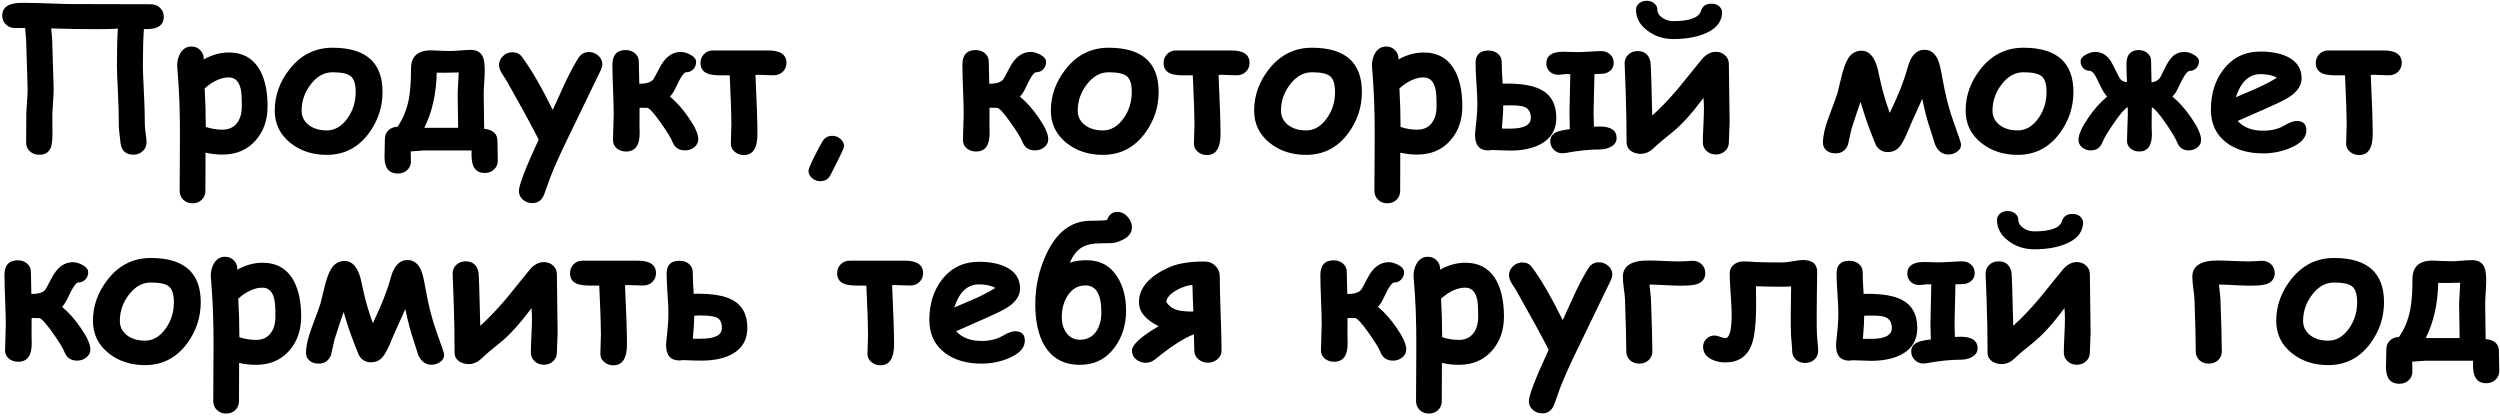 <?xml version="1.0" encoding="UTF-8"?> <svg xmlns="http://www.w3.org/2000/svg" width="654" height="109" viewBox="0 0 654 109" fill="none"><path d="M42.848 4.356C42.848 6.7 41.114 7.783 37.648 7.604C37.468 9.964 37.379 13.194 37.379 17.296C37.379 18.142 37.46 20.266 37.623 23.668C37.802 27.053 37.892 30.032 37.892 32.603C37.892 33.124 37.965 33.898 38.111 34.923C38.258 35.948 38.331 36.721 38.331 37.242C38.331 38.17 37.997 38.935 37.33 39.537C36.679 40.156 35.873 40.465 34.913 40.465C32.927 40.465 31.804 39.464 31.544 37.462C31.235 35.118 31.08 33.499 31.08 32.603C31.08 30.081 30.999 27.175 30.836 23.888C30.673 20.6 30.592 18.403 30.592 17.296C30.592 13.032 30.673 9.752 30.836 7.457C30.071 7.571 28.175 7.628 25.148 7.628C21.127 7.628 17.213 7.563 13.404 7.433C13.469 8.067 13.551 9.028 13.648 10.313C13.909 18.289 14.039 22.602 14.039 23.253C14.039 24.018 13.99 25.084 13.893 26.451C13.779 27.949 13.713 29.015 13.697 29.649C13.681 30.284 13.681 31.106 13.697 32.115C13.713 33.466 13.722 34.296 13.722 34.605C13.722 36.477 13.6 37.755 13.355 38.438C12.883 39.806 11.85 40.489 10.255 40.489C9.295 40.489 8.481 40.188 7.813 39.586C7.162 38.984 6.837 38.219 6.837 37.291C6.837 33.417 6.853 30.821 6.886 29.503C6.902 28.884 6.967 27.843 7.081 26.378C7.179 25.043 7.228 24.002 7.228 23.253C7.228 22.667 7.097 18.411 6.837 10.484C6.837 10.435 6.747 9.378 6.568 7.311C5.592 7.327 4.729 7.335 3.98 7.335C3.004 7.335 2.19 7.026 1.539 6.407C0.904 5.789 0.587 5.016 0.587 4.088C0.587 1.858 2.296 0.743 5.714 0.743C5.942 0.743 6.267 0.743 6.69 0.743C7.114 0.759 7.415 0.768 7.594 0.768C8.88 0.768 10.792 0.816 13.331 0.914C15.886 1.012 17.807 1.061 19.093 1.061L39.43 1.109C40.406 1.109 41.22 1.419 41.871 2.037C42.522 2.656 42.848 3.429 42.848 4.356ZM58.18 40.44C56.78 40.44 55.307 40.278 53.761 39.952L53.736 49.913C53.736 50.857 53.419 51.638 52.784 52.257C52.149 52.875 51.344 53.185 50.367 53.185C49.391 53.185 48.585 52.875 47.95 52.257C47.315 51.638 46.998 50.857 46.998 49.913C46.998 49.148 47.014 46.113 47.047 40.807C47.079 36.868 47.079 33.653 47.047 31.163C46.998 27.648 46.884 24.62 46.705 22.081C46.461 18.582 46.339 16.979 46.339 17.271C46.339 15.921 46.64 14.765 47.242 13.805C47.942 12.714 48.886 12.169 50.074 12.169C50.986 12.169 51.751 12.478 52.369 13.097C52.988 13.715 53.297 14.456 53.297 15.318L53.273 15.562C54.363 14.944 55.453 14.488 56.544 14.195C57.651 13.886 58.758 13.731 59.864 13.731C63.608 13.731 66.342 15.318 68.067 18.492C69.353 20.885 69.996 23.985 69.996 27.794C69.996 31.358 68.979 34.312 66.944 36.656C64.763 39.179 61.842 40.44 58.18 40.44ZM59.864 20.25C58.839 20.25 57.797 20.494 56.739 20.982C55.681 21.454 54.615 22.171 53.541 23.131C53.736 26.484 53.834 29.845 53.834 33.214C55.283 33.686 56.731 33.922 58.18 33.922C59.856 33.922 61.142 33.328 62.037 32.14C62.851 31.065 63.258 29.617 63.258 27.794C63.258 25.597 63.16 24.075 62.965 23.229C62.493 21.243 61.459 20.25 59.864 20.25ZM85.475 40.514C81.796 40.514 78.655 39.496 76.051 37.462C73.268 35.265 71.876 32.425 71.876 28.941C71.876 25.003 73.162 21.398 75.733 18.126C78.679 14.366 82.431 12.486 86.988 12.486C95.712 12.486 100.074 16.344 100.074 24.059C100.074 27.997 98.894 31.578 96.534 34.801C93.735 38.609 90.048 40.514 85.475 40.514ZM86.988 18.907C84.824 18.907 82.936 19.949 81.324 22.032C79.713 24.099 78.907 26.402 78.907 28.941C78.907 30.471 79.518 31.716 80.738 32.677C81.975 33.637 83.554 34.117 85.475 34.117C87.574 34.117 89.373 33.075 90.87 30.992C92.319 28.99 93.043 26.679 93.043 24.059C93.043 22.024 92.62 20.657 91.773 19.957C90.943 19.257 89.348 18.907 86.988 18.907ZM126.832 45.25C125.286 45.25 124.26 44.591 123.756 43.273C123.43 42.442 123.3 41.14 123.365 39.366H110.792C110.662 39.366 109.547 39.448 107.447 39.61C107.447 39.871 107.455 40.286 107.472 40.855C107.488 41.441 107.496 41.889 107.496 42.198C107.496 43.126 107.171 43.891 106.52 44.493C105.885 45.095 105.079 45.397 104.103 45.397C101.759 45.397 100.587 43.956 100.587 41.075C100.587 40.489 100.603 39.7 100.636 38.707C100.668 37.714 100.685 36.933 100.685 36.363C100.685 35.419 101.01 34.646 101.661 34.044C102.263 33.491 103.036 33.198 103.98 33.165C105.429 31.114 106.422 28.681 106.959 25.865C107.333 23.863 107.521 21.235 107.521 17.98C107.521 14.773 109.262 13.17 112.745 13.17C113.152 13.17 113.909 13.203 115.016 13.268C116.139 13.316 117.026 13.341 117.677 13.341C118.295 13.341 119.215 13.292 120.436 13.194C121.656 13.097 122.535 13.048 123.072 13.048C124.7 13.048 125.782 13.658 126.319 14.879C126.645 15.611 126.808 16.832 126.808 18.541C126.808 19.241 126.759 20.283 126.661 21.666C126.58 23.049 126.539 24.091 126.539 24.791C126.539 25.41 126.58 28.38 126.661 33.702C128.972 33.93 130.128 34.988 130.128 36.876C130.128 37.511 130.144 38.373 130.177 39.464C130.209 40.554 130.226 41.409 130.226 42.027C130.226 42.955 129.9 43.72 129.249 44.322C128.614 44.941 127.809 45.25 126.832 45.25ZM110.987 33.434H119.85C119.768 28.079 119.728 25.198 119.728 24.791C119.728 24.14 119.768 23.172 119.85 21.886C119.947 20.291 119.996 19.314 119.996 18.956C117.115 19.037 115.203 19.054 114.259 19.005C114.112 24.636 113.022 29.446 110.987 33.434ZM157.154 18.37C155.38 22.065 152.573 27.867 148.731 35.777C146.648 40.025 145.061 43.549 143.971 46.349C143.629 47.358 143.092 48.855 142.359 50.841C141.773 52.371 140.732 53.136 139.234 53.136C138.307 53.136 137.493 52.835 136.793 52.232C136.093 51.63 135.743 50.873 135.743 49.962C135.743 48.448 137.468 43.964 140.919 36.51C139.129 32.978 136.288 27.778 132.398 20.909C132.008 20.291 131.609 19.664 131.202 19.029C130.763 18.281 130.543 17.597 130.543 16.979C130.543 16.1 130.893 15.326 131.593 14.659C132.293 13.992 133.098 13.658 134.01 13.658C135.084 13.658 135.922 14.057 136.524 14.854C138.836 17.931 141.529 22.561 144.605 28.746C146.347 24.889 147.405 22.561 147.779 21.764C148.935 19.338 150.066 17.206 151.173 15.367C151.873 14.195 152.833 13.609 154.054 13.609C154.965 13.609 155.779 13.919 156.495 14.537C157.211 15.156 157.569 15.912 157.569 16.808C157.569 17.28 157.431 17.8 157.154 18.37ZM179.2 39.342C177.605 39.342 176.515 38.609 175.929 37.145C175.522 36.103 174.48 34.402 172.804 32.042C170.997 29.487 169.817 28.209 169.264 28.209C169.133 28.193 168.482 28.185 167.311 28.185L167.286 32.628C167.286 32.84 167.294 33.198 167.311 33.702C167.327 34.207 167.335 34.597 167.335 34.874C167.335 38.048 166.155 39.635 163.795 39.635C162.883 39.635 162.094 39.383 161.427 38.878C160.711 38.308 160.353 37.568 160.353 36.656C160.353 35.94 160.385 34.825 160.45 33.312C160.515 31.782 160.548 30.65 160.548 29.918C160.548 28.469 160.491 26.305 160.377 23.424C160.263 20.543 160.206 18.386 160.206 16.954C160.206 14.383 161.37 13.097 163.697 13.097C164.625 13.097 165.414 13.365 166.065 13.902C166.765 14.488 167.115 15.221 167.115 16.1C167.115 17.288 167.156 19.225 167.237 21.91C168.979 21.926 170.183 21.568 170.851 20.836C170.965 20.722 171.526 19.697 172.535 17.76C173.967 14.977 175.815 13.585 178.077 13.585C178.826 13.585 179.64 13.813 180.519 14.269C181.576 14.806 182.105 15.457 182.105 16.222C182.105 16.97 181.853 17.605 181.349 18.126C180.86 18.647 180.234 18.907 179.469 18.907C179.046 18.907 178.435 19.656 177.638 21.153C177.215 22.032 176.783 22.911 176.344 23.79C176.002 24.376 175.644 24.872 175.27 25.279C176.979 26.679 178.606 28.51 180.152 30.773C181.829 33.181 182.667 35.053 182.667 36.388C182.667 37.299 182.276 38.04 181.495 38.609C180.828 39.098 180.063 39.342 179.2 39.342ZM202.369 19.689C201.93 19.689 201.271 19.672 200.392 19.64C199.529 19.591 198.878 19.566 198.438 19.566C198.194 19.566 197.926 19.583 197.633 19.615C197.975 26.923 198.146 32.083 198.146 35.094C198.146 38.74 196.957 40.562 194.581 40.562C193.702 40.562 192.929 40.294 192.262 39.757C191.546 39.187 191.188 38.463 191.188 37.584C191.188 37.014 191.212 36.152 191.261 34.996C191.31 33.824 191.334 32.953 191.334 32.384C191.334 30.154 191.188 25.93 190.895 19.713C190.602 19.713 189.877 19.713 188.722 19.713C187.062 19.713 185.849 19.558 185.084 19.249C183.863 18.761 183.253 17.825 183.253 16.441C183.253 15.562 183.554 14.806 184.156 14.171C184.775 13.52 185.572 13.194 186.549 13.194H200.978C204.151 13.194 205.738 14.285 205.738 16.466C205.738 17.377 205.421 18.142 204.786 18.761C204.168 19.379 203.362 19.689 202.369 19.689ZM219.166 42.027C218.368 43.622 217.734 44.876 217.262 45.787C216.708 46.861 215.821 47.398 214.601 47.398C213.738 47.398 213.006 47.122 212.403 46.568C211.801 46.031 211.5 45.405 211.5 44.688C211.5 44.265 212.021 43.004 213.062 40.904C213.99 39.049 214.69 37.739 215.162 36.974C215.764 36.013 216.611 35.533 217.701 35.533C218.564 35.533 219.296 35.81 219.898 36.363C220.501 36.917 220.802 37.551 220.802 38.268C220.802 38.593 220.257 39.846 219.166 42.027ZM270.753 39.342C269.158 39.342 268.067 38.609 267.481 37.145C267.075 36.103 266.033 34.402 264.356 32.042C262.55 29.487 261.37 28.209 260.816 28.209C260.686 28.193 260.035 28.185 258.863 28.185L258.839 32.628C258.839 32.84 258.847 33.198 258.863 33.702C258.88 34.207 258.888 34.597 258.888 34.874C258.888 38.048 257.708 39.635 255.348 39.635C254.436 39.635 253.647 39.383 252.979 38.878C252.263 38.308 251.905 37.568 251.905 36.656C251.905 35.94 251.938 34.825 252.003 33.312C252.068 31.782 252.101 30.65 252.101 29.918C252.101 28.469 252.044 26.305 251.93 23.424C251.816 20.543 251.759 18.386 251.759 16.954C251.759 14.383 252.923 13.097 255.25 13.097C256.178 13.097 256.967 13.365 257.618 13.902C258.318 14.488 258.668 15.221 258.668 16.1C258.668 17.288 258.709 19.225 258.79 21.91C260.532 21.926 261.736 21.568 262.403 20.836C262.517 20.722 263.079 19.697 264.088 17.76C265.52 14.977 267.368 13.585 269.63 13.585C270.379 13.585 271.192 13.813 272.071 14.269C273.129 14.806 273.658 15.457 273.658 16.222C273.658 16.97 273.406 17.605 272.901 18.126C272.413 18.647 271.786 18.907 271.021 18.907C270.598 18.907 269.988 19.656 269.19 21.153C268.767 22.032 268.336 22.911 267.896 23.79C267.555 24.376 267.197 24.872 266.822 25.279C268.531 26.679 270.159 28.51 271.705 30.773C273.382 33.181 274.22 35.053 274.22 36.388C274.22 37.299 273.829 38.04 273.048 38.609C272.381 39.098 271.616 39.342 270.753 39.342ZM288.502 40.514C284.824 40.514 281.682 39.496 279.078 37.462C276.295 35.265 274.903 32.425 274.903 28.941C274.903 25.003 276.189 21.398 278.761 18.126C281.707 14.366 285.458 12.486 290.016 12.486C298.74 12.486 303.102 16.344 303.102 24.059C303.102 27.997 301.922 31.578 299.562 34.801C296.762 38.609 293.076 40.514 288.502 40.514ZM290.016 18.907C287.851 18.907 285.963 19.949 284.352 22.032C282.74 24.099 281.935 26.402 281.935 28.941C281.935 30.471 282.545 31.716 283.766 32.677C285.003 33.637 286.581 34.117 288.502 34.117C290.602 34.117 292.4 33.075 293.897 30.992C295.346 28.99 296.07 26.679 296.07 24.059C296.07 22.024 295.647 20.657 294.801 19.957C293.971 19.257 292.376 18.907 290.016 18.907ZM323.512 19.689C323.072 19.689 322.413 19.672 321.534 19.64C320.672 19.591 320.021 19.566 319.581 19.566C319.337 19.566 319.068 19.583 318.775 19.615C319.117 26.923 319.288 32.083 319.288 35.094C319.288 38.74 318.1 40.562 315.724 40.562C314.845 40.562 314.072 40.294 313.404 39.757C312.688 39.187 312.33 38.463 312.33 37.584C312.33 37.014 312.354 36.152 312.403 34.996C312.452 33.824 312.477 32.953 312.477 32.384C312.477 30.154 312.33 25.93 312.037 19.713C311.744 19.713 311.02 19.713 309.864 19.713C308.204 19.713 306.992 19.558 306.227 19.249C305.006 18.761 304.396 17.825 304.396 16.441C304.396 15.562 304.697 14.806 305.299 14.171C305.917 13.52 306.715 13.194 307.691 13.194H322.12C325.294 13.194 326.881 14.285 326.881 16.466C326.881 17.377 326.563 18.142 325.929 18.761C325.31 19.379 324.505 19.689 323.512 19.689ZM341.676 40.514C337.997 40.514 334.856 39.496 332.252 37.462C329.469 35.265 328.077 32.425 328.077 28.941C328.077 25.003 329.363 21.398 331.935 18.126C334.881 14.366 338.632 12.486 343.189 12.486C351.913 12.486 356.275 16.344 356.275 24.059C356.275 27.997 355.095 31.578 352.735 34.801C349.936 38.609 346.249 40.514 341.676 40.514ZM343.189 18.907C341.025 18.907 339.137 19.949 337.525 22.032C335.914 24.099 335.108 26.402 335.108 28.941C335.108 30.471 335.719 31.716 336.939 32.677C338.176 33.637 339.755 34.117 341.676 34.117C343.775 34.117 345.574 33.075 347.071 30.992C348.52 28.99 349.244 26.679 349.244 24.059C349.244 22.024 348.821 20.657 347.975 19.957C347.145 19.257 345.549 18.907 343.189 18.907ZM370.729 40.44C369.329 40.44 367.856 40.278 366.31 39.952L366.285 49.913C366.285 50.857 365.968 51.638 365.333 52.257C364.698 52.875 363.893 53.185 362.916 53.185C361.939 53.185 361.134 52.875 360.499 52.257C359.864 51.638 359.547 50.857 359.547 49.913C359.547 49.148 359.563 46.113 359.596 40.807C359.628 36.868 359.628 33.653 359.596 31.163C359.547 27.648 359.433 24.62 359.254 22.081C359.01 18.582 358.888 16.979 358.888 17.271C358.888 15.921 359.189 14.765 359.791 13.805C360.491 12.714 361.435 12.169 362.623 12.169C363.535 12.169 364.299 12.478 364.918 13.097C365.536 13.715 365.846 14.456 365.846 15.318L365.821 15.562C366.912 14.944 368.002 14.488 369.093 14.195C370.2 13.886 371.306 13.731 372.413 13.731C376.157 13.731 378.891 15.318 380.616 18.492C381.902 20.885 382.545 23.985 382.545 27.794C382.545 31.358 381.528 34.312 379.493 36.656C377.312 39.179 374.391 40.44 370.729 40.44ZM372.413 20.25C371.388 20.25 370.346 20.494 369.288 20.982C368.23 21.454 367.164 22.171 366.09 23.131C366.285 26.484 366.383 29.845 366.383 33.214C367.831 33.686 369.28 33.922 370.729 33.922C372.405 33.922 373.691 33.328 374.586 32.14C375.4 31.065 375.807 29.617 375.807 27.794C375.807 25.597 375.709 24.075 375.514 23.229C375.042 21.243 374.008 20.25 372.413 20.25ZM418.458 39.098C415.821 39.098 412.843 39.407 409.522 40.025C409.246 40.074 408.985 40.099 408.741 40.099C407.813 40.099 407.049 39.781 406.446 39.147C405.844 38.512 405.543 37.779 405.543 36.949C405.543 35.81 406.145 34.988 407.35 34.483C408.001 34.207 409.107 33.979 410.67 33.8C410.605 31.651 410.572 30.227 410.572 29.527C410.572 29.251 410.646 25.873 410.792 19.395C410.466 19.379 410.108 19.371 409.718 19.371C409.49 19.371 409.156 19.404 408.717 19.469C408.277 19.534 407.944 19.566 407.716 19.566C406.788 19.566 406.023 19.29 405.421 18.736C404.819 18.167 404.518 17.459 404.518 16.612C404.518 14.562 405.991 13.536 408.937 13.536C409.343 13.536 409.962 13.552 410.792 13.585C411.622 13.617 412.249 13.634 412.672 13.634C413.355 13.634 414.381 13.593 415.748 13.512C417.132 13.414 418.173 13.365 418.873 13.365C419.817 13.365 420.598 13.658 421.217 14.244C421.835 14.814 422.145 15.546 422.145 16.441C422.145 17.32 421.827 18.02 421.192 18.541C420.574 19.062 419.801 19.322 418.873 19.322C418.076 19.322 417.49 19.338 417.115 19.371C416.952 25.605 416.871 28.99 416.871 29.527C416.871 30.309 416.904 31.513 416.969 33.141C417.49 33.108 417.986 33.092 418.458 33.092C421.42 33.092 422.901 34.101 422.901 36.119C422.901 37.112 422.397 37.877 421.388 38.414C420.558 38.87 419.581 39.098 418.458 39.098ZM395.021 39.391C394.483 39.391 393.67 39.366 392.579 39.317C391.489 39.269 390.675 39.244 390.138 39.244L389.674 39.317C389.576 39.334 389.462 39.342 389.332 39.342C387.021 39.342 385.865 37.991 385.865 35.289C385.865 34.931 385.955 33.987 386.134 32.457C386.362 30.504 386.476 28.632 386.476 26.842C386.476 25.703 386.394 23.994 386.231 21.715C386.085 19.42 386.012 17.695 386.012 16.539C386.012 14.325 387.127 13.219 389.356 13.219C390.3 13.219 391.098 13.471 391.749 13.976C392.481 14.529 392.848 15.278 392.848 16.222C392.848 17.686 392.929 19.575 393.092 21.886C393.45 21.869 393.775 21.861 394.068 21.861C398.007 21.861 400.961 22.358 402.931 23.351C405.73 24.734 407.13 27.224 407.13 30.821C407.13 33.914 405.795 36.192 403.126 37.657C401.026 38.813 398.325 39.391 395.021 39.391ZM394.874 27.55C394.402 27.55 393.857 27.566 393.238 27.599C393.255 28.787 393.141 30.797 392.896 33.629C393.694 33.645 394.402 33.653 395.021 33.653C398.65 33.653 400.465 32.709 400.465 30.821C400.465 29.34 399.879 28.38 398.707 27.94C398.056 27.68 396.778 27.55 394.874 27.55ZM452.271 37.242C452.271 38.137 451.946 38.886 451.295 39.488C450.644 40.107 449.838 40.416 448.878 40.416C447.901 40.416 447.088 40.107 446.437 39.488C445.785 38.886 445.46 38.137 445.46 37.242C445.46 36.266 445.509 34.801 445.606 32.848C445.704 30.878 445.753 29.405 445.753 28.429C445.753 27.534 445.712 26.59 445.631 25.597C442.604 29.682 439.885 32.685 437.477 34.605C435.296 36.331 433.676 37.706 432.618 38.731C431.56 39.741 430.421 40.245 429.2 40.245C428.289 40.245 427.475 40.017 426.759 39.562C425.929 39.008 425.514 38.235 425.514 37.242C425.514 32.929 425.432 28.429 425.27 23.741C425.09 18.875 425.001 16.49 425.001 16.588C425.001 15.66 425.318 14.895 425.953 14.293C426.588 13.675 427.41 13.365 428.419 13.365C430.242 13.365 431.357 14.309 431.764 16.197C431.829 16.458 431.902 18.037 431.983 20.934L432.228 30.235C434.327 28.347 436.565 26.012 438.941 23.229C439.495 22.578 441.521 20.079 445.021 15.733C446.176 14.285 447.462 13.56 448.878 13.56C449.838 13.56 450.644 13.87 451.295 14.488C451.946 15.091 452.271 15.839 452.271 16.734C452.271 18.427 452.304 20.966 452.369 24.352C452.434 27.737 452.467 30.276 452.467 31.969C452.467 32.555 452.434 33.434 452.369 34.605C452.304 35.777 452.271 36.656 452.271 37.242ZM450.489 3.624C450.261 6.033 448.634 7.807 445.606 8.946C443.393 9.793 440.764 10.216 437.721 10.216C435.165 10.216 432.927 9.492 431.007 8.043C428.989 6.546 427.979 4.715 427.979 2.55C427.979 1.882 428.24 1.329 428.761 0.89C429.298 0.434 429.965 0.206 430.763 0.206C431.56 0.206 432.228 0.434 432.765 0.89C433.302 1.329 433.57 1.882 433.57 2.55C433.57 3.347 433.993 4.039 434.84 4.625C435.686 5.227 436.646 5.528 437.721 5.528C441.985 5.528 444.402 4.641 444.972 2.867C445.379 1.598 446.282 0.963 447.682 0.963C448.593 0.963 449.309 1.215 449.83 1.72C450.351 2.224 450.571 2.859 450.489 3.624ZM486.72 26.622C486.15 28.217 485.353 30.618 484.327 33.824C484.018 35.175 483.717 36.526 483.424 37.877C482.838 39.374 481.747 40.123 480.152 40.123C479.16 40.123 478.362 39.855 477.76 39.317C477.174 38.78 476.881 38.137 476.881 37.389C476.881 35.566 477.369 33.368 478.346 30.797C479.794 26.923 480.567 24.791 480.665 24.4C481.088 22.675 481.511 20.95 481.935 19.225C482.569 16.913 483.277 15.343 484.059 14.513C484.856 13.683 485.833 13.268 486.988 13.268C488.958 13.268 490.357 14.83 491.188 17.955C491.236 18.15 491.456 19.143 491.847 20.934C492.416 23.619 493.255 26.492 494.361 29.552C496.624 24.864 498.178 20.917 499.024 17.711C499.854 14.586 501.327 13.023 503.443 13.023C505.022 13.023 506.202 13.911 506.983 15.685C507.341 16.515 507.708 18.012 508.082 20.177C508.896 24.848 509.913 28.828 511.134 32.115C512.387 35.533 513.014 37.429 513.014 37.804C513.014 38.634 512.623 39.293 511.842 39.781C511.191 40.204 510.475 40.416 509.693 40.416C508.163 40.416 507.016 39.578 506.251 37.901C505.795 36.469 505.34 35.045 504.884 33.629C504.233 31.725 503.557 29.137 502.857 25.865C502.271 27.2 501.336 29.275 500.05 32.091C499.61 33.133 499.171 34.166 498.731 35.191C498.211 36.396 497.674 37.38 497.12 38.145C496.323 39.236 495.232 39.781 493.849 39.781C492.514 39.781 491.489 39.195 490.772 38.023C490.659 37.828 490.211 36.713 489.43 34.679C488.437 32.14 487.534 29.454 486.72 26.622ZM527.809 40.514C524.13 40.514 520.989 39.496 518.385 37.462C515.602 35.265 514.21 32.425 514.21 28.941C514.21 25.003 515.496 21.398 518.067 18.126C521.013 14.366 524.765 12.486 529.322 12.486C538.046 12.486 542.408 16.344 542.408 24.059C542.408 27.997 541.228 31.578 538.868 34.801C536.069 38.609 532.382 40.514 527.809 40.514ZM529.322 18.907C527.158 18.907 525.27 19.949 523.658 22.032C522.047 24.099 521.241 26.402 521.241 28.941C521.241 30.471 521.852 31.716 523.072 32.677C524.309 33.637 525.888 34.117 527.809 34.117C529.908 34.117 531.707 33.075 533.204 30.992C534.653 28.99 535.377 26.679 535.377 24.059C535.377 22.024 534.954 20.657 534.107 19.957C533.277 19.257 531.682 18.907 529.322 18.907ZM556.617 28.038C555.901 28.331 554.672 29.747 552.931 32.286C551.352 34.597 550.367 36.249 549.977 37.242C549.439 38.642 548.43 39.342 546.949 39.342C546.135 39.342 545.411 39.106 544.776 38.634C544.076 38.097 543.727 37.413 543.727 36.583C543.727 35.248 544.573 33.336 546.266 30.846C547.877 28.502 549.529 26.646 551.222 25.279C550.619 24.645 550.017 23.676 549.415 22.374C548.731 20.893 548.202 19.892 547.828 19.371C547.405 18.801 547.022 18.517 546.681 18.517C545.981 18.517 545.403 18.281 544.947 17.809C544.508 17.32 544.288 16.726 544.288 16.026C544.288 15.375 544.76 14.789 545.704 14.269C546.534 13.813 547.324 13.585 548.072 13.585C549.651 13.585 550.945 14.269 551.954 15.636C552.231 15.994 552.923 17.296 554.029 19.542C554.371 20.242 554.656 20.698 554.884 20.909C555.209 21.202 555.722 21.398 556.422 21.495C556.324 19.575 556.275 18.004 556.275 16.783C556.275 14.325 557.358 13.097 559.522 13.097C560.401 13.097 561.15 13.365 561.769 13.902C562.403 14.423 562.721 15.091 562.721 15.904C562.721 16.979 562.761 18.858 562.843 21.544C563.868 21.43 564.633 20.991 565.138 20.226C565.528 19.412 565.927 18.606 566.334 17.809C567.034 16.425 567.652 15.465 568.189 14.928C569.068 14.033 570.167 13.585 571.485 13.585C572.218 13.585 572.999 13.813 573.829 14.269C574.773 14.789 575.245 15.375 575.245 16.026C575.245 16.726 575.017 17.32 574.562 17.809C574.122 18.297 573.552 18.541 572.853 18.541C572.348 18.541 571.681 19.314 570.851 20.86C570.395 21.821 569.931 22.773 569.459 23.717C569.101 24.335 568.718 24.856 568.312 25.279C570.004 26.646 571.656 28.502 573.268 30.846C574.96 33.336 575.807 35.248 575.807 36.583C575.807 37.429 575.457 38.113 574.757 38.634C574.122 39.106 573.398 39.342 572.584 39.342C571.103 39.342 570.094 38.65 569.557 37.267C569.166 36.274 568.189 34.63 566.627 32.335C564.902 29.828 563.665 28.404 562.916 28.062C562.916 28.404 562.908 29.186 562.892 30.406C562.875 31.366 562.867 32.148 562.867 32.75C562.867 32.962 562.875 33.328 562.892 33.849C562.924 34.37 562.94 34.776 562.94 35.069C562.94 38.113 561.834 39.635 559.62 39.635C558.757 39.635 558.025 39.391 557.423 38.902C556.756 38.382 556.422 37.698 556.422 36.852C556.422 36.119 556.454 34.98 556.52 33.434C556.601 31.871 556.642 30.724 556.642 29.991C556.642 29.291 556.633 28.64 556.617 28.038ZM592.018 40.123C588.128 40.123 584.946 39.195 582.472 37.34C579.737 35.289 578.37 32.4 578.37 28.673C578.37 24.555 579.452 21.072 581.617 18.224C584.026 15.066 587.273 13.487 591.358 13.487C594.19 13.487 596.542 13.943 598.414 14.854C600.872 16.059 602.101 17.931 602.101 20.47C602.101 22.26 601.1 23.847 599.098 25.23C598.186 25.865 596.355 26.793 593.604 28.014L585.377 31.651C586.158 32.498 587.102 33.133 588.209 33.556C589.316 33.979 590.585 34.19 592.018 34.19C594.199 34.19 596.046 33.743 597.56 32.848C598.91 32.05 599.993 31.651 600.807 31.651C602.499 31.651 603.346 32.473 603.346 34.117C603.346 35.973 601.987 37.486 599.269 38.658C596.99 39.635 594.573 40.123 592.018 40.123ZM591.358 19.395C589.845 19.395 588.551 19.9 587.477 20.909C586.402 21.918 585.54 23.432 584.889 25.45C586.728 24.653 588.559 23.863 590.382 23.082C592.579 22.089 594.329 21.17 595.631 20.323C594.54 19.705 593.116 19.395 591.358 19.395ZM624.928 19.689C624.488 19.689 623.829 19.672 622.95 19.64C622.088 19.591 621.437 19.566 620.997 19.566C620.753 19.566 620.484 19.583 620.191 19.615C620.533 26.923 620.704 32.083 620.704 35.094C620.704 38.74 619.516 40.562 617.14 40.562C616.261 40.562 615.488 40.294 614.82 39.757C614.104 39.187 613.746 38.463 613.746 37.584C613.746 37.014 613.771 36.152 613.819 34.996C613.868 33.824 613.893 32.953 613.893 32.384C613.893 30.154 613.746 25.93 613.453 19.713C613.16 19.713 612.436 19.713 611.28 19.713C609.62 19.713 608.408 19.558 607.643 19.249C606.422 18.761 605.812 17.825 605.812 16.441C605.812 15.562 606.113 14.806 606.715 14.171C607.333 13.52 608.131 13.194 609.107 13.194H623.536C626.71 13.194 628.297 14.285 628.297 16.466C628.297 17.377 627.979 18.142 627.345 18.761C626.726 19.379 625.921 19.689 624.928 19.689ZM20.167 94.342C18.572 94.342 17.481 93.609 16.895 92.144C16.489 91.103 15.447 89.402 13.771 87.042C11.964 84.487 10.784 83.209 10.23 83.209C10.1 83.193 9.449 83.185 8.277 83.185L8.253 87.628C8.253 87.84 8.261 88.198 8.277 88.702C8.294 89.207 8.302 89.597 8.302 89.874C8.302 93.048 7.122 94.635 4.762 94.635C3.85 94.635 3.061 94.382 2.394 93.878C1.677 93.308 1.319 92.568 1.319 91.656C1.319 90.94 1.352 89.825 1.417 88.311C1.482 86.782 1.515 85.65 1.515 84.918C1.515 83.469 1.458 81.305 1.344 78.424C1.23 75.543 1.173 73.386 1.173 71.954C1.173 69.382 2.337 68.097 4.664 68.097C5.592 68.097 6.381 68.365 7.032 68.902C7.732 69.488 8.082 70.221 8.082 71.1C8.082 72.288 8.123 74.225 8.204 76.91C9.946 76.926 11.15 76.568 11.817 75.836C11.931 75.722 12.493 74.697 13.502 72.76C14.934 69.977 16.782 68.585 19.044 68.585C19.793 68.585 20.606 68.813 21.485 69.269C22.543 69.806 23.072 70.457 23.072 71.222C23.072 71.97 22.82 72.605 22.315 73.126C21.827 73.647 21.201 73.907 20.436 73.907C20.012 73.907 19.402 74.656 18.605 76.153C18.181 77.032 17.75 77.911 17.311 78.79C16.969 79.376 16.611 79.872 16.236 80.279C17.945 81.679 19.573 83.51 21.119 85.772C22.796 88.181 23.634 90.053 23.634 91.388C23.634 92.299 23.243 93.04 22.462 93.609C21.795 94.098 21.03 94.342 20.167 94.342ZM37.916 95.514C34.238 95.514 31.096 94.496 28.492 92.462C25.709 90.265 24.317 87.424 24.317 83.941C24.317 80.003 25.603 76.397 28.175 73.126C31.121 69.366 34.872 67.486 39.43 67.486C48.154 67.486 52.516 71.344 52.516 79.059C52.516 82.997 51.336 86.578 48.976 89.801C46.176 93.609 42.49 95.514 37.916 95.514ZM39.43 73.907C37.265 73.907 35.377 74.949 33.766 77.032C32.154 79.099 31.349 81.402 31.349 83.941C31.349 85.471 31.959 86.716 33.18 87.677C34.417 88.637 35.995 89.117 37.916 89.117C40.016 89.117 41.814 88.076 43.312 85.992C44.76 83.99 45.484 81.679 45.484 79.059C45.484 77.024 45.061 75.657 44.215 74.957C43.385 74.257 41.79 73.907 39.43 73.907ZM66.969 95.44C65.569 95.44 64.096 95.278 62.55 94.952L62.525 104.913C62.525 105.857 62.208 106.638 61.573 107.257C60.938 107.875 60.133 108.185 59.156 108.185C58.18 108.185 57.374 107.875 56.739 107.257C56.105 106.638 55.787 105.857 55.787 104.913C55.787 104.148 55.803 101.113 55.836 95.807C55.868 91.868 55.868 88.653 55.836 86.163C55.787 82.647 55.673 79.62 55.494 77.081C55.25 73.582 55.128 71.978 55.128 72.272C55.128 70.921 55.429 69.765 56.031 68.805C56.731 67.714 57.675 67.169 58.863 67.169C59.775 67.169 60.54 67.478 61.158 68.097C61.777 68.715 62.086 69.456 62.086 70.318L62.062 70.562C63.152 69.944 64.243 69.488 65.333 69.195C66.44 68.886 67.546 68.731 68.653 68.731C72.397 68.731 75.131 70.318 76.856 73.492C78.142 75.885 78.785 78.985 78.785 82.794C78.785 86.358 77.768 89.312 75.733 91.656C73.552 94.179 70.631 95.44 66.969 95.44ZM68.653 75.25C67.628 75.25 66.586 75.494 65.528 75.982C64.47 76.454 63.404 77.171 62.33 78.131C62.525 81.484 62.623 84.845 62.623 88.214C64.072 88.686 65.52 88.922 66.969 88.922C68.645 88.922 69.931 88.328 70.826 87.14C71.64 86.065 72.047 84.617 72.047 82.794C72.047 80.597 71.949 79.075 71.754 78.228C71.282 76.243 70.248 75.25 68.653 75.25ZM89.894 81.622C89.324 83.217 88.526 85.618 87.501 88.824C87.192 90.175 86.891 91.526 86.598 92.877C86.012 94.374 84.921 95.123 83.326 95.123C82.333 95.123 81.536 94.855 80.934 94.317C80.348 93.78 80.055 93.137 80.055 92.389C80.055 90.566 80.543 88.368 81.519 85.797C82.968 81.923 83.741 79.791 83.839 79.4C84.262 77.675 84.685 75.95 85.108 74.225C85.743 71.913 86.451 70.343 87.232 69.513C88.03 68.683 89.007 68.268 90.162 68.268C92.132 68.268 93.531 69.83 94.361 72.955C94.41 73.15 94.63 74.143 95.02 75.934C95.59 78.619 96.428 81.492 97.535 84.552C99.797 79.864 101.352 75.917 102.198 72.711C103.028 69.586 104.501 68.023 106.617 68.023C108.196 68.023 109.376 68.91 110.157 70.685C110.515 71.515 110.882 73.012 111.256 75.177C112.07 79.848 113.087 83.828 114.308 87.115C115.561 90.533 116.188 92.429 116.188 92.804C116.188 93.634 115.797 94.293 115.016 94.781C114.365 95.204 113.648 95.416 112.867 95.416C111.337 95.416 110.19 94.578 109.425 92.901C108.969 91.469 108.513 90.045 108.058 88.629C107.407 86.725 106.731 84.137 106.031 80.865C105.445 82.2 104.509 84.275 103.224 87.091C102.784 88.132 102.345 89.166 101.905 90.191C101.384 91.396 100.847 92.38 100.294 93.145C99.496 94.236 98.406 94.781 97.022 94.781C95.688 94.781 94.662 94.195 93.946 93.023C93.832 92.828 93.385 91.713 92.603 89.679C91.611 87.14 90.707 84.454 89.894 81.622ZM145.68 92.242C145.68 93.137 145.354 93.886 144.703 94.488C144.052 95.107 143.246 95.416 142.286 95.416C141.31 95.416 140.496 95.107 139.845 94.488C139.194 93.886 138.868 93.137 138.868 92.242C138.868 91.266 138.917 89.801 139.015 87.848C139.112 85.878 139.161 84.405 139.161 83.429C139.161 82.534 139.12 81.59 139.039 80.597C136.012 84.682 133.294 87.685 130.885 89.606C128.704 91.331 127.084 92.706 126.026 93.731C124.968 94.741 123.829 95.245 122.608 95.245C121.697 95.245 120.883 95.017 120.167 94.561C119.337 94.008 118.922 93.235 118.922 92.242C118.922 87.929 118.84 83.429 118.678 78.741C118.499 73.875 118.409 71.49 118.409 71.588C118.409 70.66 118.727 69.895 119.361 69.293C119.996 68.674 120.818 68.365 121.827 68.365C123.65 68.365 124.765 69.309 125.172 71.197C125.237 71.458 125.31 73.037 125.392 75.934L125.636 85.235C127.735 83.347 129.973 81.012 132.35 78.228C132.903 77.578 134.929 75.079 138.429 70.733C139.584 69.285 140.87 68.561 142.286 68.561C143.246 68.561 144.052 68.87 144.703 69.488C145.354 70.091 145.68 70.839 145.68 71.734C145.68 73.427 145.712 75.966 145.777 79.352C145.842 82.737 145.875 85.276 145.875 86.969C145.875 87.555 145.842 88.434 145.777 89.606C145.712 90.777 145.68 91.656 145.68 92.242ZM168.238 74.689C167.799 74.689 167.14 74.672 166.261 74.64C165.398 74.591 164.747 74.566 164.308 74.566C164.063 74.566 163.795 74.583 163.502 74.615C163.844 81.923 164.015 87.083 164.015 90.094C164.015 93.74 162.826 95.562 160.45 95.562C159.571 95.562 158.798 95.294 158.131 94.757C157.415 94.187 157.057 93.463 157.057 92.584C157.057 92.014 157.081 91.152 157.13 89.996C157.179 88.824 157.203 87.954 157.203 87.384C157.203 85.154 157.057 80.93 156.764 74.713C156.471 74.713 155.746 74.713 154.591 74.713C152.931 74.713 151.718 74.558 150.953 74.249C149.732 73.761 149.122 72.825 149.122 71.441C149.122 70.562 149.423 69.806 150.025 69.171C150.644 68.52 151.441 68.194 152.418 68.194H166.847C170.021 68.194 171.607 69.285 171.607 71.466C171.607 72.377 171.29 73.142 170.655 73.761C170.037 74.379 169.231 74.689 168.238 74.689ZM183.399 94.342C182.813 94.342 182.016 94.326 181.007 94.293C179.819 94.244 179.021 94.212 178.614 94.195C178.321 94.26 178.02 94.293 177.711 94.293C175.4 94.293 174.244 92.942 174.244 90.24C174.244 89.931 174.334 88.995 174.513 87.433C174.741 85.431 174.854 83.559 174.854 81.817C174.854 80.613 174.773 78.904 174.61 76.69C174.464 74.477 174.391 72.76 174.391 71.539C174.391 69.326 175.506 68.219 177.735 68.219C178.793 68.219 179.64 68.504 180.274 69.073C180.909 69.643 181.227 70.359 181.227 71.222C181.227 72.54 181.308 74.42 181.471 76.861C181.829 76.845 182.154 76.837 182.447 76.837C186.533 76.837 189.576 77.374 191.578 78.448C194.199 79.848 195.509 82.297 195.509 85.797C195.509 88.808 194.239 91.054 191.7 92.535C189.601 93.74 186.834 94.342 183.399 94.342ZM183.253 82.525C182.781 82.525 182.236 82.542 181.617 82.574C181.617 83.876 181.495 85.886 181.251 88.605C182.081 88.605 182.797 88.605 183.399 88.605C187.029 88.605 188.844 87.669 188.844 85.797C188.844 84.462 188.445 83.583 187.647 83.16C186.915 82.737 185.45 82.525 183.253 82.525ZM238.111 74.689C237.672 74.689 237.013 74.672 236.134 74.64C235.271 74.591 234.62 74.566 234.181 74.566C233.937 74.566 233.668 74.583 233.375 74.615C233.717 81.923 233.888 87.083 233.888 90.094C233.888 93.74 232.7 95.562 230.323 95.562C229.444 95.562 228.671 95.294 228.004 94.757C227.288 94.187 226.93 93.463 226.93 92.584C226.93 92.014 226.954 91.152 227.003 89.996C227.052 88.824 227.076 87.954 227.076 87.384C227.076 85.154 226.93 80.93 226.637 74.713C226.344 74.713 225.619 74.713 224.464 74.713C222.804 74.713 221.591 74.558 220.826 74.249C219.605 73.761 218.995 72.825 218.995 71.441C218.995 70.562 219.296 69.806 219.898 69.171C220.517 68.52 221.314 68.194 222.291 68.194H236.72C239.894 68.194 241.48 69.285 241.48 71.466C241.48 72.377 241.163 73.142 240.528 73.761C239.91 74.379 239.104 74.689 238.111 74.689ZM256.764 95.123C252.874 95.123 249.692 94.195 247.218 92.34C244.483 90.289 243.116 87.4 243.116 83.673C243.116 79.555 244.199 76.072 246.363 73.224C248.772 70.066 252.019 68.487 256.104 68.487C258.937 68.487 261.288 68.943 263.16 69.855C265.618 71.059 266.847 72.931 266.847 75.47C266.847 77.26 265.846 78.847 263.844 80.231C262.932 80.865 261.101 81.793 258.351 83.014L250.123 86.651C250.904 87.498 251.848 88.132 252.955 88.556C254.062 88.979 255.331 89.19 256.764 89.19C258.945 89.19 260.792 88.743 262.306 87.848C263.657 87.05 264.739 86.651 265.553 86.651C267.245 86.651 268.092 87.473 268.092 89.117C268.092 90.973 266.733 92.486 264.015 93.658C261.736 94.635 259.319 95.123 256.764 95.123ZM256.104 74.395C254.591 74.395 253.297 74.9 252.223 75.909C251.148 76.918 250.286 78.432 249.635 80.45C251.474 79.653 253.305 78.863 255.128 78.082C257.325 77.089 259.075 76.17 260.377 75.323C259.286 74.705 257.862 74.395 256.104 74.395ZM291.773 63.458C291.334 63.588 290.04 63.653 287.892 63.653C285.743 63.653 284.059 64.044 282.838 64.825C281.633 65.606 280.641 66.909 279.859 68.731C281.096 68.292 282.569 68.072 284.278 68.072C287.843 68.072 290.545 69.57 292.384 72.564C293.849 74.973 294.581 77.879 294.581 81.28C294.581 84.926 293.604 88.1 291.651 90.802C289.405 93.894 286.354 95.44 282.496 95.44C278.329 95.44 275.245 93.764 273.243 90.411C271.632 87.693 270.826 84.096 270.826 79.62C270.826 74.851 271.843 70.359 273.878 66.144C276.482 60.773 280.095 57.981 284.718 57.77C285.108 57.737 285.8 57.721 286.793 57.721C288.144 57.721 289.08 57.664 289.601 57.55C290.105 56.134 291 55.426 292.286 55.426C293.344 55.426 294.264 55.882 295.045 56.793C295.761 57.639 296.119 58.526 296.119 59.454C296.119 61.31 294.671 62.644 291.773 63.458ZM283.961 74.664C282.024 74.664 280.478 75.543 279.322 77.301C278.281 78.88 277.76 80.776 277.76 82.989C277.76 84.617 278.167 85.984 278.98 87.091C279.859 88.279 281.031 88.873 282.496 88.873C284.352 88.873 285.776 88.149 286.769 86.7C287.664 85.398 288.111 83.713 288.111 81.647C288.111 76.992 286.728 74.664 283.961 74.664ZM315.992 94.879C315.032 94.879 314.21 94.586 313.526 94C312.794 93.398 312.428 92.633 312.428 91.705C312.428 91.249 312.395 89.833 312.33 87.457C309.775 88.401 306.389 90.582 302.174 94C301.425 94.602 300.603 94.903 299.708 94.903C298.764 94.903 297.926 94.602 297.193 94C296.477 93.382 296.119 92.625 296.119 91.73C296.119 90.2 298.447 88.067 303.102 85.333C299.667 83.64 297.95 81.557 297.95 79.083C297.95 75.307 300.619 72.239 305.958 69.879C308.155 68.902 311.207 68.414 315.113 68.414C316.253 68.414 317.197 68.796 317.945 69.561C318.71 70.31 319.093 71.213 319.093 72.272C319.093 74.42 319.166 77.659 319.312 81.988C319.475 86.301 319.557 89.54 319.557 91.705C319.557 92.617 319.199 93.373 318.482 93.976C317.766 94.578 316.936 94.879 315.992 94.879ZM311.939 74.542C310.67 74.623 309.303 75.071 307.838 75.885C306.145 76.829 305.234 77.854 305.104 78.961C305.755 80.068 306.788 80.8 308.204 81.158C309.099 81.402 310.426 81.516 312.184 81.5C312.102 79.986 312.021 77.667 311.939 74.542ZM364.405 94.342C362.81 94.342 361.72 93.609 361.134 92.144C360.727 91.103 359.685 89.402 358.009 87.042C356.202 84.487 355.022 83.209 354.469 83.209C354.339 83.193 353.688 83.185 352.516 83.185L352.491 87.628C352.491 87.84 352.499 88.198 352.516 88.702C352.532 89.207 352.54 89.597 352.54 89.874C352.54 93.048 351.36 94.635 349 94.635C348.089 94.635 347.299 94.382 346.632 93.878C345.916 93.308 345.558 92.568 345.558 91.656C345.558 90.94 345.59 89.825 345.655 88.311C345.72 86.782 345.753 85.65 345.753 84.918C345.753 83.469 345.696 81.305 345.582 78.424C345.468 75.543 345.411 73.386 345.411 71.954C345.411 69.382 346.575 68.097 348.902 68.097C349.83 68.097 350.619 68.365 351.271 68.902C351.97 69.488 352.32 70.221 352.32 71.1C352.32 72.288 352.361 74.225 352.442 76.91C354.184 76.926 355.388 76.568 356.056 75.836C356.17 75.722 356.731 74.697 357.74 72.76C359.173 69.977 361.02 68.585 363.282 68.585C364.031 68.585 364.845 68.813 365.724 69.269C366.782 69.806 367.311 70.457 367.311 71.222C367.311 71.97 367.058 72.605 366.554 73.126C366.065 73.647 365.439 73.907 364.674 73.907C364.251 73.907 363.64 74.656 362.843 76.153C362.42 77.032 361.988 77.911 361.549 78.79C361.207 79.376 360.849 79.872 360.475 80.279C362.184 81.679 363.811 83.51 365.357 85.772C367.034 88.181 367.872 90.053 367.872 91.388C367.872 92.299 367.481 93.04 366.7 93.609C366.033 94.098 365.268 94.342 364.405 94.342ZM381.617 95.44C380.217 95.44 378.744 95.278 377.198 94.952L377.174 104.913C377.174 105.857 376.856 106.638 376.222 107.257C375.587 107.875 374.781 108.185 373.805 108.185C372.828 108.185 372.022 107.875 371.388 107.257C370.753 106.638 370.436 105.857 370.436 104.913C370.436 104.148 370.452 101.113 370.484 95.807C370.517 91.868 370.517 88.653 370.484 86.163C370.436 82.647 370.322 79.62 370.143 77.081C369.898 73.582 369.776 71.978 369.776 72.272C369.776 70.921 370.077 69.765 370.68 68.805C371.38 67.714 372.324 67.169 373.512 67.169C374.423 67.169 375.188 67.478 375.807 68.097C376.425 68.715 376.734 69.456 376.734 70.318L376.71 70.562C377.8 69.944 378.891 69.488 379.981 69.195C381.088 68.886 382.195 68.731 383.302 68.731C387.045 68.731 389.78 70.318 391.505 73.492C392.791 75.885 393.434 78.985 393.434 82.794C393.434 86.358 392.416 89.312 390.382 91.656C388.201 94.179 385.279 95.44 381.617 95.44ZM383.302 75.25C382.276 75.25 381.235 75.494 380.177 75.982C379.119 76.454 378.053 77.171 376.979 78.131C377.174 81.484 377.271 84.845 377.271 88.214C378.72 88.686 380.169 88.922 381.617 88.922C383.294 88.922 384.579 88.328 385.475 87.14C386.288 86.065 386.695 84.617 386.695 82.794C386.695 80.597 386.598 79.075 386.402 78.228C385.93 76.243 384.897 75.25 383.302 75.25ZM421.363 73.37C419.589 77.065 416.782 82.867 412.94 90.777C410.857 95.025 409.27 98.549 408.18 101.349C407.838 102.358 407.301 103.855 406.568 105.841C405.982 107.371 404.941 108.136 403.443 108.136C402.516 108.136 401.702 107.835 401.002 107.232C400.302 106.63 399.952 105.873 399.952 104.962C399.952 103.448 401.677 98.964 405.128 91.51C403.338 87.978 400.497 82.778 396.607 75.909C396.217 75.291 395.818 74.664 395.411 74.029C394.972 73.281 394.752 72.597 394.752 71.978C394.752 71.1 395.102 70.326 395.802 69.659C396.502 68.992 397.307 68.658 398.219 68.658C399.293 68.658 400.131 69.057 400.733 69.855C403.045 72.931 405.738 77.561 408.814 83.746C410.556 79.889 411.614 77.561 411.988 76.764C413.144 74.338 414.275 72.206 415.382 70.367C416.082 69.195 417.042 68.609 418.263 68.609C419.174 68.609 419.988 68.919 420.704 69.537C421.42 70.156 421.778 70.912 421.778 71.808C421.778 72.28 421.64 72.8 421.363 73.37ZM431.495 74.444C431.609 75.274 431.739 76.511 431.886 78.155C432.13 84.731 432.252 89.329 432.252 91.949C432.252 92.861 431.926 93.618 431.275 94.22C430.624 94.822 429.811 95.123 428.834 95.123C427.857 95.123 427.044 94.822 426.393 94.22C425.758 93.618 425.44 92.861 425.44 91.949C425.44 89.426 425.326 84.894 425.099 78.351C425.082 77.748 424.977 76.755 424.781 75.372C424.618 74.103 424.537 73.118 424.537 72.418C424.537 69.57 426.743 68.145 431.153 68.145C432.065 68.145 433.44 68.186 435.279 68.268C437.135 68.349 438.518 68.39 439.43 68.39C439.804 68.39 440.357 68.365 441.09 68.316C441.839 68.251 442.4 68.219 442.774 68.219C443.735 68.219 444.54 68.536 445.191 69.171C445.794 69.789 446.095 70.538 446.095 71.417C446.095 72.914 445.322 73.899 443.775 74.371C442.978 74.615 441.586 74.737 439.601 74.737C438.738 74.737 437.387 74.689 435.548 74.591C433.774 74.493 432.423 74.444 431.495 74.444ZM472.218 94.952C471.241 94.952 470.427 94.651 469.776 94.049C469.142 93.447 468.824 92.69 468.824 91.778C468.824 91.29 468.784 90.623 468.702 89.776C468.604 88.816 468.548 88.157 468.531 87.799C468.482 86.562 468.458 84.967 468.458 83.014C468.458 82.297 468.491 79.596 468.556 74.908C467.791 74.973 467.034 75.006 466.285 75.006C463.909 75.006 461.598 74.965 459.352 74.884L459.4 79.644C459.4 84.576 459.01 88.084 458.229 90.167C457.057 93.259 454.762 94.806 451.344 94.806C449.977 94.806 448.756 94.529 447.682 93.976C446.249 93.243 445.533 92.161 445.533 90.728C445.533 89.931 445.81 89.239 446.363 88.653C446.933 88.067 447.674 87.774 448.585 87.774C448.943 87.774 449.423 87.888 450.025 88.116C450.628 88.344 451.067 88.458 451.344 88.458C452.451 88.458 453.004 86.367 453.004 82.184C453.004 80.995 452.914 79.221 452.735 76.861C452.573 74.501 452.491 72.727 452.491 71.539C452.491 70.579 452.841 69.814 453.541 69.244C454.241 68.674 455.079 68.39 456.056 68.39C456.479 68.39 457.049 68.406 457.765 68.439C458.66 68.504 459.229 68.544 459.474 68.561C461.248 68.626 463.518 68.658 466.285 68.658C466.887 68.658 467.783 68.552 468.971 68.341C470.159 68.129 471.062 68.023 471.681 68.023C474.138 68.023 475.367 69.057 475.367 71.124C475.367 72.442 475.343 74.42 475.294 77.057C475.261 79.677 475.245 81.638 475.245 82.94C475.245 84.796 475.27 86.334 475.318 87.555C475.335 87.945 475.392 88.653 475.489 89.679C475.587 90.558 475.636 91.257 475.636 91.778C475.636 92.69 475.31 93.447 474.659 94.049C474.008 94.651 473.194 94.952 472.218 94.952ZM512.892 94.098C510.255 94.098 507.276 94.407 503.956 95.025C503.679 95.074 503.419 95.099 503.175 95.099C502.247 95.099 501.482 94.781 500.88 94.147C500.278 93.512 499.977 92.779 499.977 91.949C499.977 90.81 500.579 89.988 501.783 89.483C502.434 89.207 503.541 88.979 505.104 88.8C505.038 86.651 505.006 85.227 505.006 84.527C505.006 84.251 505.079 80.873 505.226 74.395C504.9 74.379 504.542 74.371 504.151 74.371C503.924 74.371 503.59 74.404 503.15 74.469C502.711 74.534 502.377 74.566 502.149 74.566C501.222 74.566 500.457 74.29 499.854 73.736C499.252 73.167 498.951 72.459 498.951 71.612C498.951 69.561 500.424 68.536 503.37 68.536C503.777 68.536 504.396 68.552 505.226 68.585C506.056 68.618 506.682 68.634 507.105 68.634C507.789 68.634 508.814 68.593 510.182 68.512C511.565 68.414 512.607 68.365 513.307 68.365C514.251 68.365 515.032 68.658 515.65 69.244C516.269 69.814 516.578 70.546 516.578 71.441C516.578 72.32 516.261 73.02 515.626 73.541C515.007 74.062 514.234 74.322 513.307 74.322C512.509 74.322 511.923 74.338 511.549 74.371C511.386 80.605 511.305 83.99 511.305 84.527C511.305 85.309 511.337 86.513 511.402 88.141C511.923 88.108 512.42 88.092 512.892 88.092C515.854 88.092 517.335 89.101 517.335 91.119C517.335 92.112 516.83 92.877 515.821 93.414C514.991 93.87 514.015 94.098 512.892 94.098ZM489.454 94.391C488.917 94.391 488.103 94.366 487.013 94.317C485.922 94.269 485.108 94.244 484.571 94.244L484.107 94.317C484.01 94.334 483.896 94.342 483.766 94.342C481.454 94.342 480.299 92.991 480.299 90.289C480.299 89.931 480.388 88.987 480.567 87.457C480.795 85.504 480.909 83.632 480.909 81.842C480.909 80.703 480.828 78.993 480.665 76.715C480.519 74.42 480.445 72.695 480.445 71.539C480.445 69.326 481.56 68.219 483.79 68.219C484.734 68.219 485.532 68.471 486.183 68.976C486.915 69.529 487.281 70.278 487.281 71.222C487.281 72.686 487.363 74.575 487.525 76.886C487.883 76.87 488.209 76.861 488.502 76.861C492.441 76.861 495.395 77.358 497.364 78.351C500.164 79.734 501.563 82.224 501.563 85.821C501.563 88.914 500.229 91.192 497.56 92.657C495.46 93.813 492.758 94.391 489.454 94.391ZM489.308 82.55C488.836 82.55 488.29 82.566 487.672 82.599C487.688 83.787 487.574 85.797 487.33 88.629C488.128 88.645 488.836 88.653 489.454 88.653C493.084 88.653 494.898 87.709 494.898 85.821C494.898 84.34 494.312 83.38 493.141 82.94C492.49 82.68 491.212 82.55 489.308 82.55ZM546.705 92.242C546.705 93.137 546.38 93.886 545.729 94.488C545.077 95.107 544.272 95.416 543.312 95.416C542.335 95.416 541.521 95.107 540.87 94.488C540.219 93.886 539.894 93.137 539.894 92.242C539.894 91.266 539.942 89.801 540.04 87.848C540.138 85.878 540.187 84.405 540.187 83.429C540.187 82.534 540.146 81.59 540.064 80.597C537.037 84.682 534.319 87.685 531.91 89.606C529.729 91.331 528.11 92.706 527.052 93.731C525.994 94.741 524.854 95.245 523.634 95.245C522.722 95.245 521.909 95.017 521.192 94.561C520.362 94.008 519.947 93.235 519.947 92.242C519.947 87.929 519.866 83.429 519.703 78.741C519.524 73.875 519.435 71.49 519.435 71.588C519.435 70.66 519.752 69.895 520.387 69.293C521.021 68.674 521.843 68.365 522.853 68.365C524.675 68.365 525.79 69.309 526.197 71.197C526.262 71.458 526.336 73.037 526.417 75.934L526.661 85.235C528.761 83.347 530.999 81.012 533.375 78.228C533.928 77.578 535.955 75.079 539.454 70.733C540.61 69.285 541.896 68.561 543.312 68.561C544.272 68.561 545.077 68.87 545.729 69.488C546.38 70.091 546.705 70.839 546.705 71.734C546.705 73.427 546.738 75.966 546.803 79.352C546.868 82.737 546.9 85.276 546.9 86.969C546.9 87.555 546.868 88.434 546.803 89.606C546.738 90.777 546.705 91.656 546.705 92.242ZM544.923 58.624C544.695 61.033 543.067 62.807 540.04 63.946C537.826 64.793 535.198 65.216 532.154 65.216C529.599 65.216 527.361 64.492 525.44 63.043C523.422 61.546 522.413 59.715 522.413 57.55C522.413 56.883 522.674 56.329 523.194 55.89C523.731 55.434 524.399 55.206 525.196 55.206C525.994 55.206 526.661 55.434 527.198 55.89C527.735 56.329 528.004 56.883 528.004 57.55C528.004 58.347 528.427 59.039 529.273 59.625C530.12 60.227 531.08 60.528 532.154 60.528C536.419 60.528 538.836 59.641 539.405 57.867C539.812 56.598 540.715 55.963 542.115 55.963C543.027 55.963 543.743 56.215 544.264 56.72C544.785 57.224 545.004 57.859 544.923 58.624ZM580.47 74.444C580.584 75.274 580.714 76.511 580.86 78.155C581.104 84.731 581.227 89.329 581.227 91.949C581.227 92.861 580.901 93.618 580.25 94.22C579.599 94.822 578.785 95.123 577.809 95.123C576.832 95.123 576.018 94.822 575.367 94.22C574.732 93.618 574.415 92.861 574.415 91.949C574.415 89.426 574.301 84.894 574.073 78.351C574.057 77.748 573.951 76.755 573.756 75.372C573.593 74.103 573.512 73.118 573.512 72.418C573.512 69.57 575.717 68.145 580.128 68.145C581.039 68.145 582.415 68.186 584.254 68.268C586.109 68.349 587.493 68.39 588.404 68.39C588.779 68.39 589.332 68.365 590.064 68.316C590.813 68.251 591.375 68.219 591.749 68.219C592.709 68.219 593.515 68.536 594.166 69.171C594.768 69.789 595.069 70.538 595.069 71.417C595.069 72.914 594.296 73.899 592.75 74.371C591.952 74.615 590.561 74.737 588.575 74.737C587.713 74.737 586.362 74.689 584.522 74.591C582.748 74.493 581.397 74.444 580.47 74.444ZM609.059 95.514C605.38 95.514 602.239 94.496 599.635 92.462C596.852 90.265 595.46 87.424 595.46 83.941C595.46 80.003 596.746 76.397 599.317 73.126C602.263 69.366 606.015 67.486 610.572 67.486C619.296 67.486 623.658 71.344 623.658 79.059C623.658 82.997 622.478 86.578 620.118 89.801C617.319 93.609 613.632 95.514 609.059 95.514ZM610.572 73.907C608.408 73.907 606.52 74.949 604.908 77.032C603.297 79.099 602.491 81.402 602.491 83.941C602.491 85.471 603.102 86.716 604.322 87.677C605.559 88.637 607.138 89.117 609.059 89.117C611.158 89.117 612.957 88.076 614.454 85.992C615.903 83.99 616.627 81.679 616.627 79.059C616.627 77.024 616.204 75.657 615.357 74.957C614.527 74.257 612.932 73.907 610.572 73.907ZM650.416 100.25C648.87 100.25 647.844 99.591 647.34 98.272C647.014 97.442 646.884 96.14 646.949 94.366H634.376C634.246 94.366 633.131 94.448 631.031 94.61C631.031 94.871 631.039 95.286 631.056 95.856C631.072 96.441 631.08 96.889 631.08 97.198C631.08 98.126 630.755 98.891 630.104 99.493C629.469 100.095 628.663 100.396 627.687 100.396C625.343 100.396 624.171 98.956 624.171 96.075C624.171 95.489 624.187 94.7 624.22 93.707C624.252 92.714 624.269 91.933 624.269 91.363C624.269 90.419 624.594 89.646 625.245 89.044C625.847 88.491 626.62 88.198 627.564 88.165C629.013 86.114 630.006 83.681 630.543 80.865C630.917 78.863 631.104 76.235 631.104 72.98C631.104 69.773 632.846 68.17 636.329 68.17C636.736 68.17 637.493 68.203 638.6 68.268C639.723 68.316 640.61 68.341 641.261 68.341C641.879 68.341 642.799 68.292 644.02 68.194C645.24 68.097 646.119 68.048 646.656 68.048C648.284 68.048 649.366 68.658 649.903 69.879C650.229 70.611 650.392 71.832 650.392 73.541C650.392 74.241 650.343 75.283 650.245 76.666C650.164 78.049 650.123 79.091 650.123 79.791C650.123 80.409 650.164 83.38 650.245 88.702C652.556 88.93 653.712 89.988 653.712 91.876C653.712 92.511 653.728 93.373 653.761 94.464C653.793 95.554 653.81 96.409 653.81 97.027C653.81 97.955 653.484 98.72 652.833 99.322C652.198 99.941 651.393 100.25 650.416 100.25ZM634.571 88.434H643.434C643.352 83.079 643.312 80.198 643.312 79.791C643.312 79.14 643.352 78.171 643.434 76.886C643.531 75.291 643.58 74.314 643.58 73.956C640.699 74.037 638.787 74.054 637.843 74.005C637.696 79.636 636.606 84.446 634.571 88.434Z" fill="black"></path></svg> 